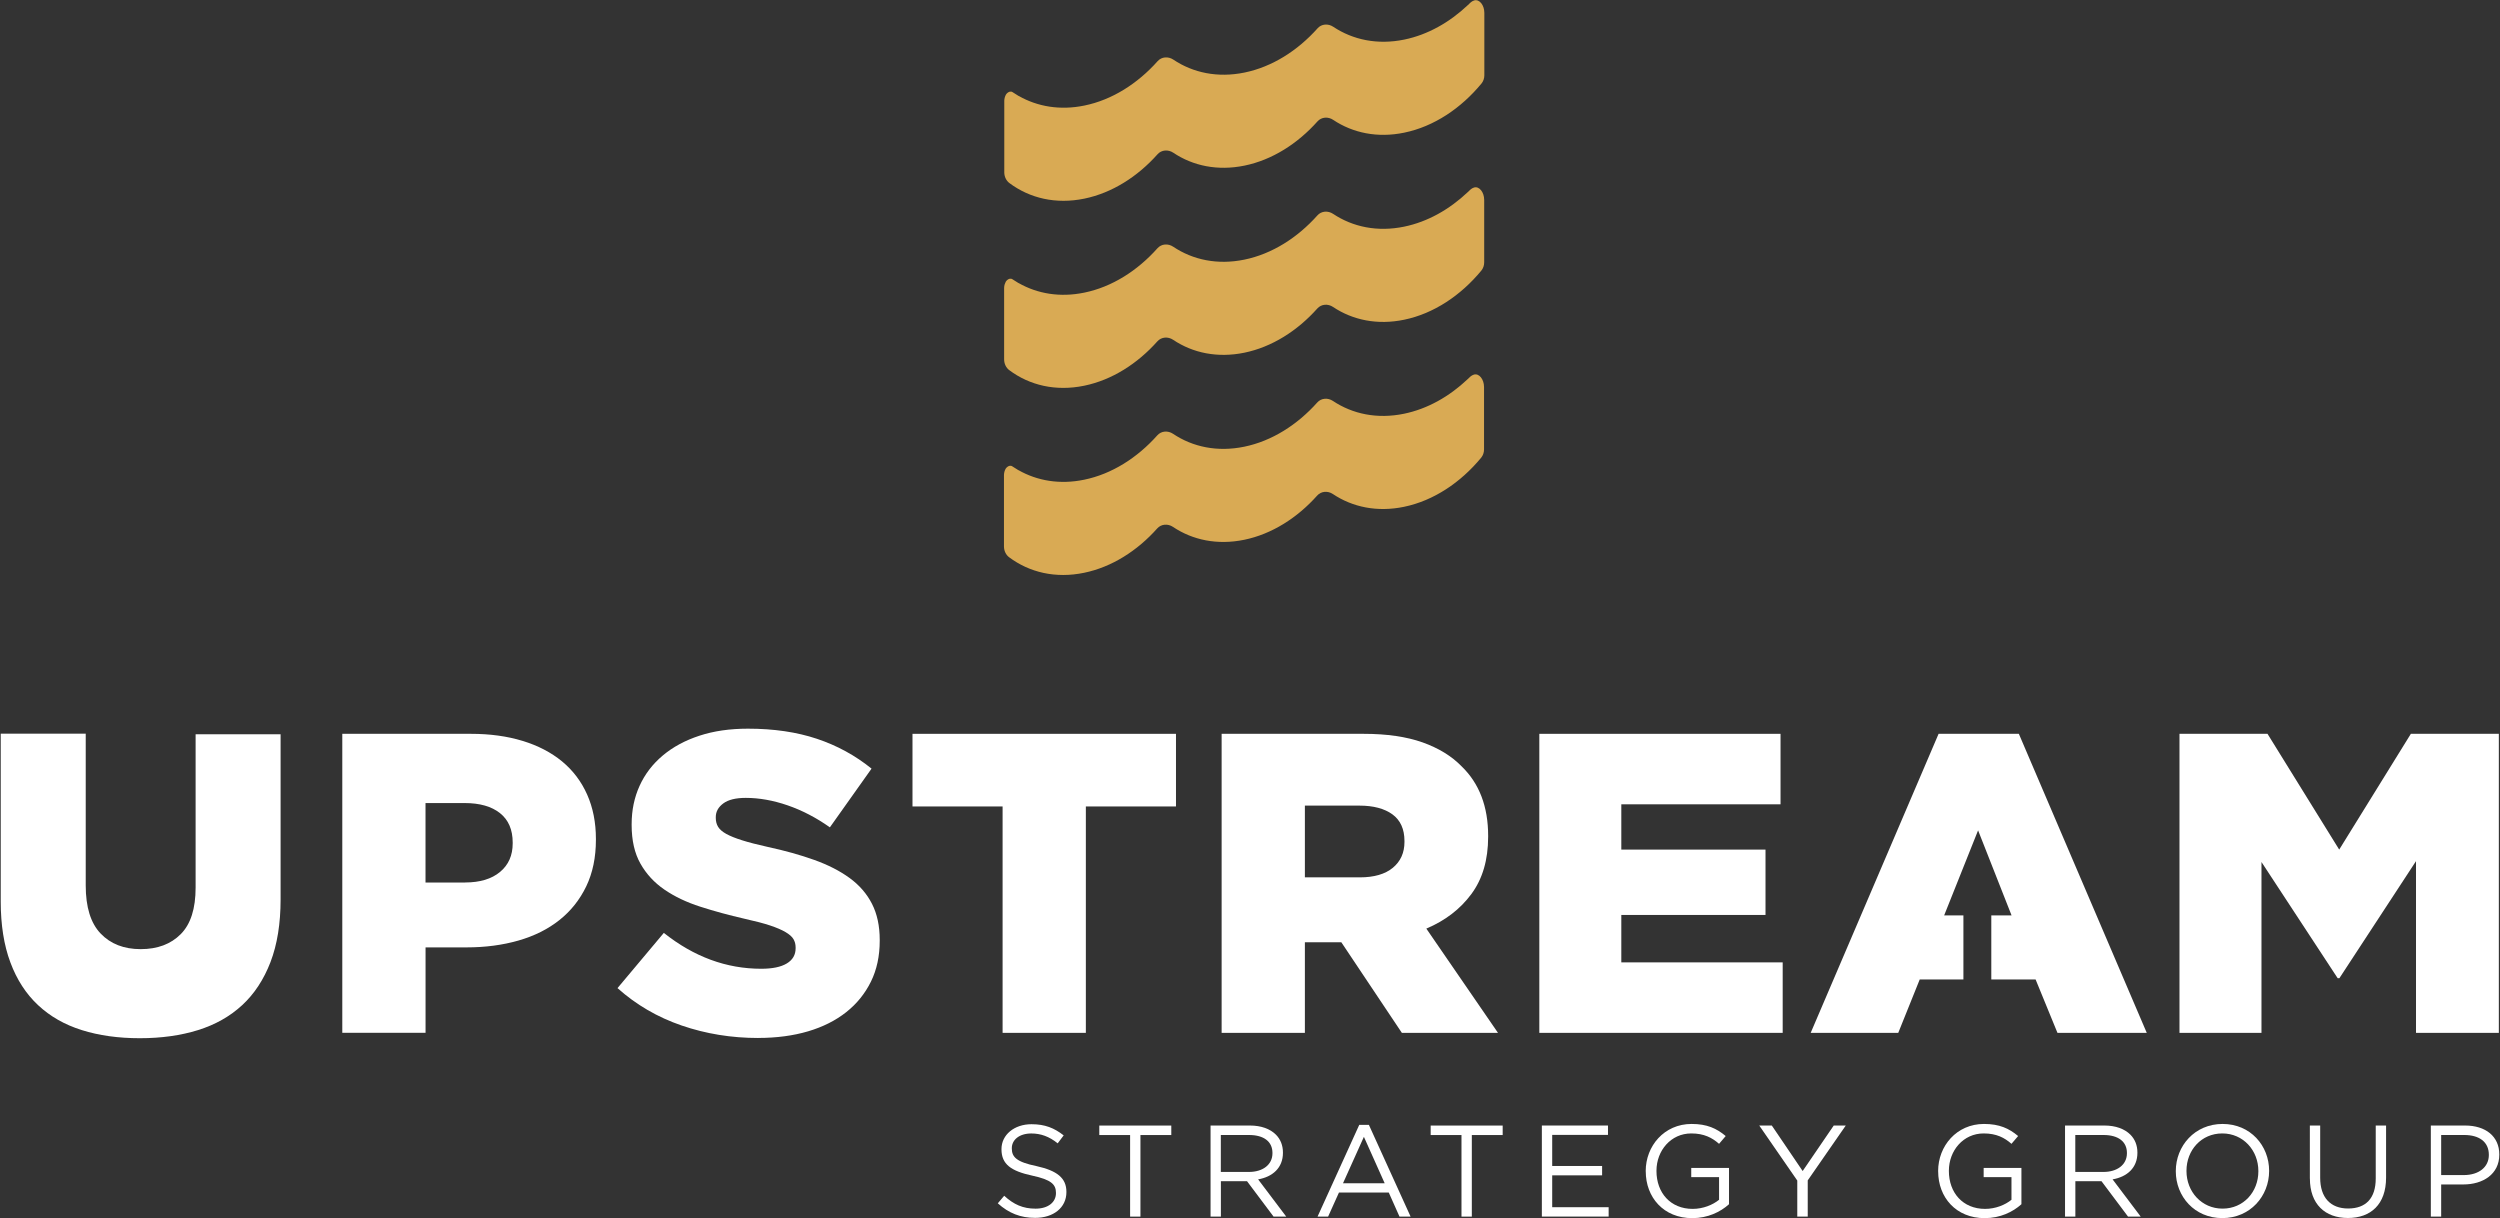 <svg width="316" height="154" viewBox="0 0 316 154" fill="none" xmlns="http://www.w3.org/2000/svg">
<rect x="0" y="0" width="316" height="154" fill="#333333" stroke="none"/>
<path d="M187.616 1.578C187.616 0.699 187.024 -0.147 186.334 0.056C185.994 0.157 185.781 0.413 185.518 0.66C183.217 2.83 180.468 4.392 177.51 5.001C174.126 5.702 171.008 5.039 168.526 3.386C167.88 2.956 167.04 3.014 166.54 3.58C164.024 6.398 160.814 8.447 157.318 9.168C153.923 9.869 150.8 9.206 148.314 7.539C147.668 7.108 146.828 7.162 146.323 7.732C143.802 10.56 140.588 12.619 137.081 13.339C133.998 13.977 131.142 13.479 128.782 12.136V12.145C128.753 12.126 128.704 12.102 128.67 12.078C128.67 12.078 128.66 12.073 128.656 12.068C128.466 11.957 128.238 11.817 127.956 11.628C127.84 11.546 127.534 11.522 127.237 11.841C127.208 11.88 127.179 11.913 127.155 11.952C127.15 11.962 127.145 11.971 127.14 11.981C127.087 12.078 127.043 12.184 127.009 12.3C127.004 12.324 126.995 12.348 126.99 12.373C126.961 12.489 126.946 12.609 126.941 12.74C126.941 12.779 126.941 12.817 126.941 12.841V21.799C126.946 22.316 127.174 22.828 127.587 23.138C130.146 25.052 133.454 25.854 137.072 25.105C140.578 24.38 143.793 22.326 146.313 19.498C146.818 18.932 147.658 18.874 148.304 19.304C150.791 20.972 153.913 21.63 157.308 20.933C160.805 20.213 164.015 18.164 166.53 15.345C167.035 14.78 167.875 14.722 168.516 15.152C170.998 16.81 174.116 17.468 177.501 16.767C181.25 15.993 184.664 13.697 187.257 10.56C187.495 10.27 187.621 9.898 187.621 9.511V1.578H187.616Z" fill="#D9AA54"/>
<path d="M187.597 25.226C187.597 24.346 187.005 23.5 186.315 23.703C185.975 23.805 185.761 24.061 185.499 24.308C183.197 26.478 180.448 28.039 177.491 28.648C174.106 29.349 170.988 28.687 168.507 27.034C167.861 26.604 167.021 26.662 166.52 27.227C164.005 30.045 160.795 32.095 157.298 32.815C153.904 33.516 150.781 32.854 148.295 31.186C147.649 30.756 146.809 30.809 146.303 31.38C143.783 34.208 140.568 36.267 137.062 36.987C133.978 37.625 131.123 37.127 128.762 35.783V35.793C128.733 35.774 128.685 35.749 128.651 35.725C128.651 35.725 128.641 35.721 128.636 35.716C128.447 35.605 128.218 35.464 127.937 35.276C127.82 35.194 127.514 35.169 127.218 35.489C127.189 35.527 127.16 35.561 127.135 35.6C127.131 35.609 127.126 35.619 127.121 35.629C127.068 35.725 127.024 35.832 126.99 35.948C126.985 35.972 126.975 35.996 126.97 36.02C126.941 36.136 126.927 36.257 126.922 36.388C126.922 36.426 126.922 36.465 126.922 36.489V45.446C126.927 45.964 127.155 46.476 127.568 46.785C130.127 48.7 133.434 49.502 137.052 48.753C140.558 48.028 143.773 45.973 146.294 43.145C146.799 42.58 147.639 42.522 148.285 42.952C150.771 44.62 153.894 45.277 157.289 44.581C160.785 43.861 163.995 41.811 166.511 38.993C167.016 38.428 167.856 38.37 168.497 38.8C170.979 40.458 174.096 41.115 177.481 40.414C181.23 39.641 184.644 37.345 187.238 34.208C187.476 33.917 187.602 33.545 187.602 33.158V25.221L187.597 25.226Z" fill="#D9AA54"/>
<path d="M187.578 48.874C187.578 47.994 186.985 47.148 186.296 47.351C185.956 47.453 185.742 47.709 185.48 47.955C183.178 50.126 180.429 51.687 177.472 52.296C174.087 52.997 170.969 52.335 168.487 50.682C167.841 50.251 167.001 50.309 166.501 50.875C163.985 53.693 160.775 55.743 157.279 56.463C153.884 57.164 150.762 56.502 148.275 54.834C147.629 54.404 146.789 54.457 146.284 55.027C143.764 57.855 140.549 59.914 137.042 60.635C133.959 61.273 131.103 60.775 128.743 59.431V59.441C128.714 59.421 128.665 59.397 128.631 59.373C128.631 59.373 128.622 59.368 128.617 59.363C128.427 59.252 128.199 59.112 127.917 58.923C127.801 58.841 127.495 58.817 127.199 59.136C127.169 59.175 127.14 59.209 127.116 59.247C127.111 59.257 127.106 59.267 127.102 59.276C127.048 59.373 127.004 59.479 126.97 59.595C126.966 59.62 126.956 59.644 126.951 59.668C126.922 59.784 126.907 59.905 126.902 60.035C126.902 60.074 126.902 60.113 126.902 60.137V69.094C126.907 69.611 127.136 70.124 127.548 70.433C130.108 72.347 133.415 73.15 137.033 72.4C140.539 71.675 143.754 69.621 146.274 66.793C146.779 66.228 147.62 66.169 148.265 66.6C150.752 68.267 153.875 68.925 157.269 68.229C160.766 67.508 163.976 65.459 166.491 62.641C166.996 62.075 167.837 62.017 168.478 62.447C170.959 64.105 174.077 64.763 177.462 64.062C181.211 63.288 184.625 60.992 187.218 57.855C187.456 57.565 187.582 57.193 187.582 56.806V48.869L187.578 48.874Z" fill="#D9AA54"/>
<path d="M43.266 92.756H59.54C61.925 92.756 64.095 93.051 66.047 93.646C68 94.24 69.661 95.106 71.04 96.237C72.414 97.373 73.473 98.765 74.211 100.423C74.949 102.081 75.323 103.952 75.323 106.04V106.146C75.323 108.38 74.915 110.337 74.104 112.029C73.288 113.721 72.162 115.142 70.715 116.293C69.267 117.443 67.543 118.308 65.533 118.884C63.527 119.459 61.347 119.749 58.996 119.749H53.79V130.548H43.266V92.751V92.756ZM58.782 111.546C60.662 111.546 62.138 111.101 63.202 110.216C64.27 109.332 64.804 108.128 64.804 106.605V106.499C64.804 104.87 64.27 103.633 63.202 102.782C62.133 101.931 60.642 101.506 58.724 101.506H53.785V111.551H58.778L58.782 111.546Z" fill="white"/>
<path d="M95.846 131.201C92.447 131.201 89.217 130.674 86.162 129.625C83.108 128.576 80.403 127 78.052 124.897L83.909 117.917C87.707 120.938 91.81 122.451 96.225 122.451C97.633 122.451 98.711 122.229 99.454 121.779C100.197 121.33 100.566 120.692 100.566 119.865V119.759C100.566 119.362 100.474 119.014 100.294 118.705C100.115 118.4 99.78 118.105 99.289 117.815C98.804 117.53 98.148 117.25 97.337 116.979C96.521 116.708 95.467 116.433 94.161 116.143C92.136 115.679 90.256 115.166 88.518 114.606C86.784 114.05 85.274 113.33 83.987 112.45C82.705 111.57 81.69 110.473 80.952 109.163C80.209 107.853 79.84 106.224 79.84 104.285V104.179C79.84 102.419 80.175 100.8 80.845 99.326C81.515 97.851 82.491 96.575 83.773 95.497C85.055 94.419 86.604 93.583 88.411 92.993C90.218 92.398 92.262 92.104 94.54 92.104C97.793 92.104 100.698 92.529 103.247 93.38C105.797 94.231 108.103 95.487 110.163 97.155L104.898 104.575C103.165 103.352 101.382 102.424 99.556 101.796C97.73 101.167 95.968 100.853 94.268 100.853C93 100.853 92.053 101.085 91.422 101.554C90.791 102.023 90.475 102.593 90.475 103.28V103.386C90.475 103.816 90.572 104.193 90.771 104.517C90.97 104.841 91.315 105.136 91.801 105.407C92.291 105.677 92.957 105.948 93.806 106.214C94.656 106.485 95.734 106.76 97.036 107.05C99.207 107.519 101.169 108.065 102.922 108.694C104.675 109.322 106.166 110.086 107.399 110.985C108.628 111.884 109.57 112.972 110.221 114.248C110.872 115.524 111.197 117.042 111.197 118.802V118.908C111.197 120.846 110.828 122.572 110.085 124.08C109.342 125.588 108.303 126.874 106.967 127.933C105.627 128.992 104.019 129.804 102.14 130.36C100.26 130.915 98.162 131.196 95.846 131.196V131.201Z" fill="white"/>
<path d="M126.732 101.936H115.339V92.756H148.644V101.936H137.251V130.553H126.728V101.936H126.732Z" fill="white"/>
<path d="M154.414 92.756H172.372C175.301 92.756 177.777 93.119 179.803 93.834C181.828 94.555 183.474 95.56 184.737 96.855C186.98 99.016 188.102 101.95 188.102 105.658V105.764C188.102 108.679 187.398 111.091 185.985 113.001C184.576 114.91 182.678 116.365 180.288 117.376L189.345 130.553H177.195L169.546 119.106H164.937V130.553H154.414V92.756ZM171.882 110.898C173.688 110.898 175.082 110.492 176.058 109.685C177.034 108.873 177.525 107.785 177.525 106.417V106.311C177.525 104.798 177.015 103.676 176.005 102.937C174.99 102.202 173.601 101.83 171.828 101.83H164.937V110.898H171.882Z" fill="white"/>
<path d="M194.571 92.756H225.059V101.665H204.934V107.389H223.16V115.65H204.934V121.644H225.331V130.553H194.571V92.756Z" fill="white"/>
<path d="M275.492 92.756H286.613L295.675 107.389L304.732 92.756H315.853V130.553H305.383V108.848L295.699 123.645H295.481L285.851 108.96V130.558H275.487V92.761L275.492 92.756Z" fill="white"/>
<path d="M255.183 92.756H245.038L228.871 130.553H239.939L242.653 123.805H248.175V115.703H245.742L250.03 104.957L254.26 115.703H251.701V123.805H257.3L260.063 130.553H271.35L255.183 92.756Z" fill="white"/>
<path d="M17.664 131.23C14.949 131.23 12.511 130.886 10.34 130.205C8.17 129.523 6.324 128.469 4.809 127.048C3.289 125.627 2.123 123.829 1.312 121.649C0.497 119.469 0.093 116.907 0.093 113.953V92.732H10.836V111.923C10.836 114.659 11.462 116.684 12.72 117.999C13.978 119.314 15.663 119.971 17.78 119.971C19.898 119.971 21.583 119.343 22.841 118.081C24.098 116.82 24.725 114.862 24.725 112.194V92.814H35.467V113.687C35.467 116.747 35.04 119.382 34.195 121.596C33.345 123.81 32.15 125.627 30.616 127.048C29.076 128.469 27.216 129.523 25.031 130.205C22.841 130.886 20.393 131.23 17.678 131.23H17.664Z" fill="white"/>
<path d="M126.121 152.098L126.932 151.145C128.136 152.248 129.292 152.774 130.894 152.774C132.497 152.774 133.473 151.953 133.473 150.817V150.783C133.473 149.715 132.895 149.12 130.467 148.598C127.806 148.023 126.587 147.167 126.587 145.277V145.243C126.587 143.45 128.189 142.101 130.384 142.101C132.084 142.101 133.259 142.58 134.449 143.513L133.692 144.518C132.618 143.648 131.545 143.271 130.355 143.271C128.835 143.271 127.893 144.078 127.893 145.127V145.161C127.893 146.244 128.471 146.872 131.03 147.399C133.609 147.974 134.794 148.898 134.794 150.652V150.686C134.794 152.658 133.143 153.939 130.846 153.939C128.995 153.939 127.509 153.35 126.121 152.098Z" fill="white"/>
<path d="M142.851 143.469H138.951V142.27H148.052V143.469H144.152V153.78H142.846V143.469H142.851Z" fill="white"/>
<path d="M153.01 142.266H157.983C159.42 142.266 160.542 142.691 161.271 143.416C161.849 143.991 162.164 144.765 162.164 145.683V145.717C162.164 147.626 160.843 148.757 159.027 149.072L162.577 153.775H160.975L157.624 149.304H154.321V153.775H153.015V142.266H153.01ZM157.866 148.134C159.586 148.134 160.839 147.244 160.839 145.765V145.731C160.839 144.301 159.751 143.464 157.881 143.464H154.312V148.134H157.862H157.866Z" fill="white"/>
<path d="M171.804 142.183H173.028L178.297 153.775H176.894L175.539 150.735H169.245L167.875 153.775H166.54L171.809 142.183H171.804ZM175.024 149.565L172.397 143.696L169.755 149.565H175.024Z" fill="white"/>
<path d="M184.737 143.469H180.837V142.27H189.938V143.469H186.038V153.78H184.732V143.469H184.737Z" fill="white"/>
<path d="M194.891 142.266H203.249V143.45H196.198V147.38H202.506V148.564H196.198V152.591H203.332V153.775H194.891V142.266Z" fill="white"/>
<path d="M208.018 148.052V148.018C208.018 144.861 210.349 142.067 213.816 142.067C215.764 142.067 216.973 142.628 218.129 143.595L217.289 144.581C216.415 143.808 215.39 143.266 213.773 143.266C211.213 143.266 209.378 145.422 209.378 147.984V148.018C209.378 150.764 211.145 152.804 213.952 152.804C215.273 152.804 216.497 152.296 217.289 151.653V148.791H213.773V147.626H218.546V152.214C217.473 153.185 215.871 153.973 213.904 153.973C210.271 153.973 208.023 151.344 208.023 148.057L208.018 148.052Z" fill="white"/>
<path d="M227.176 149.222L222.368 142.266H223.956L227.856 148.018L231.785 142.266H233.305L228.497 149.202V153.775H227.176V149.222Z" fill="white"/>
<path d="M244.98 148.052V148.018C244.98 144.861 247.311 142.067 250.778 142.067C252.725 142.067 253.935 142.628 255.091 143.595L254.25 144.581C253.376 143.808 252.352 143.266 250.734 143.266C248.175 143.266 246.339 145.422 246.339 147.984V148.018C246.339 150.764 248.107 152.804 250.914 152.804C252.235 152.804 253.459 152.296 254.25 151.653V148.791H250.734V147.626H255.508V152.214C254.435 153.185 252.832 153.973 250.865 153.973C247.233 153.973 244.984 151.344 244.984 148.057L244.98 148.052Z" fill="white"/>
<path d="M261.015 142.266H265.988C267.426 142.266 268.547 142.691 269.276 143.416C269.854 143.991 270.169 144.765 270.169 145.683V145.717C270.169 147.626 268.849 148.757 267.032 149.072L270.582 153.775H268.98L265.629 149.304H262.326V153.775H261.02V142.266H261.015ZM265.872 148.134C267.591 148.134 268.844 147.244 268.844 145.765V145.731C268.844 144.301 267.751 143.464 265.886 143.464H262.317V148.134H265.867H265.872Z" fill="white"/>
<path d="M275.021 148.052V148.018C275.021 144.847 277.415 142.067 280.936 142.067C284.457 142.067 286.817 144.813 286.817 147.984V148.018C286.817 151.189 284.423 153.968 280.902 153.968C277.381 153.968 275.021 151.223 275.021 148.052ZM285.457 148.052V148.018C285.457 145.403 283.539 143.266 280.897 143.266C278.255 143.266 276.371 145.369 276.371 147.984V148.018C276.371 150.633 278.289 152.77 280.931 152.77C283.573 152.77 285.457 150.667 285.457 148.052Z" fill="white"/>
<path d="M291.965 148.956V142.266H293.271V148.874C293.271 151.373 294.577 152.755 296.806 152.755C299.036 152.755 300.293 151.474 300.293 148.956V142.266H301.6V148.859C301.6 152.228 299.667 153.954 296.777 153.954C293.888 153.954 291.97 152.209 291.97 148.956H291.965Z" fill="white"/>
<path d="M307.257 142.266H311.584C314.192 142.266 315.911 143.648 315.911 145.915V145.949C315.911 148.434 313.828 149.715 311.371 149.715H308.564V153.775H307.257V142.266ZM311.419 148.53C313.338 148.53 314.59 147.51 314.59 145.997V145.963C314.59 144.32 313.352 143.464 311.487 143.464H308.564V148.53H311.419Z" fill="white"/>
</svg>
